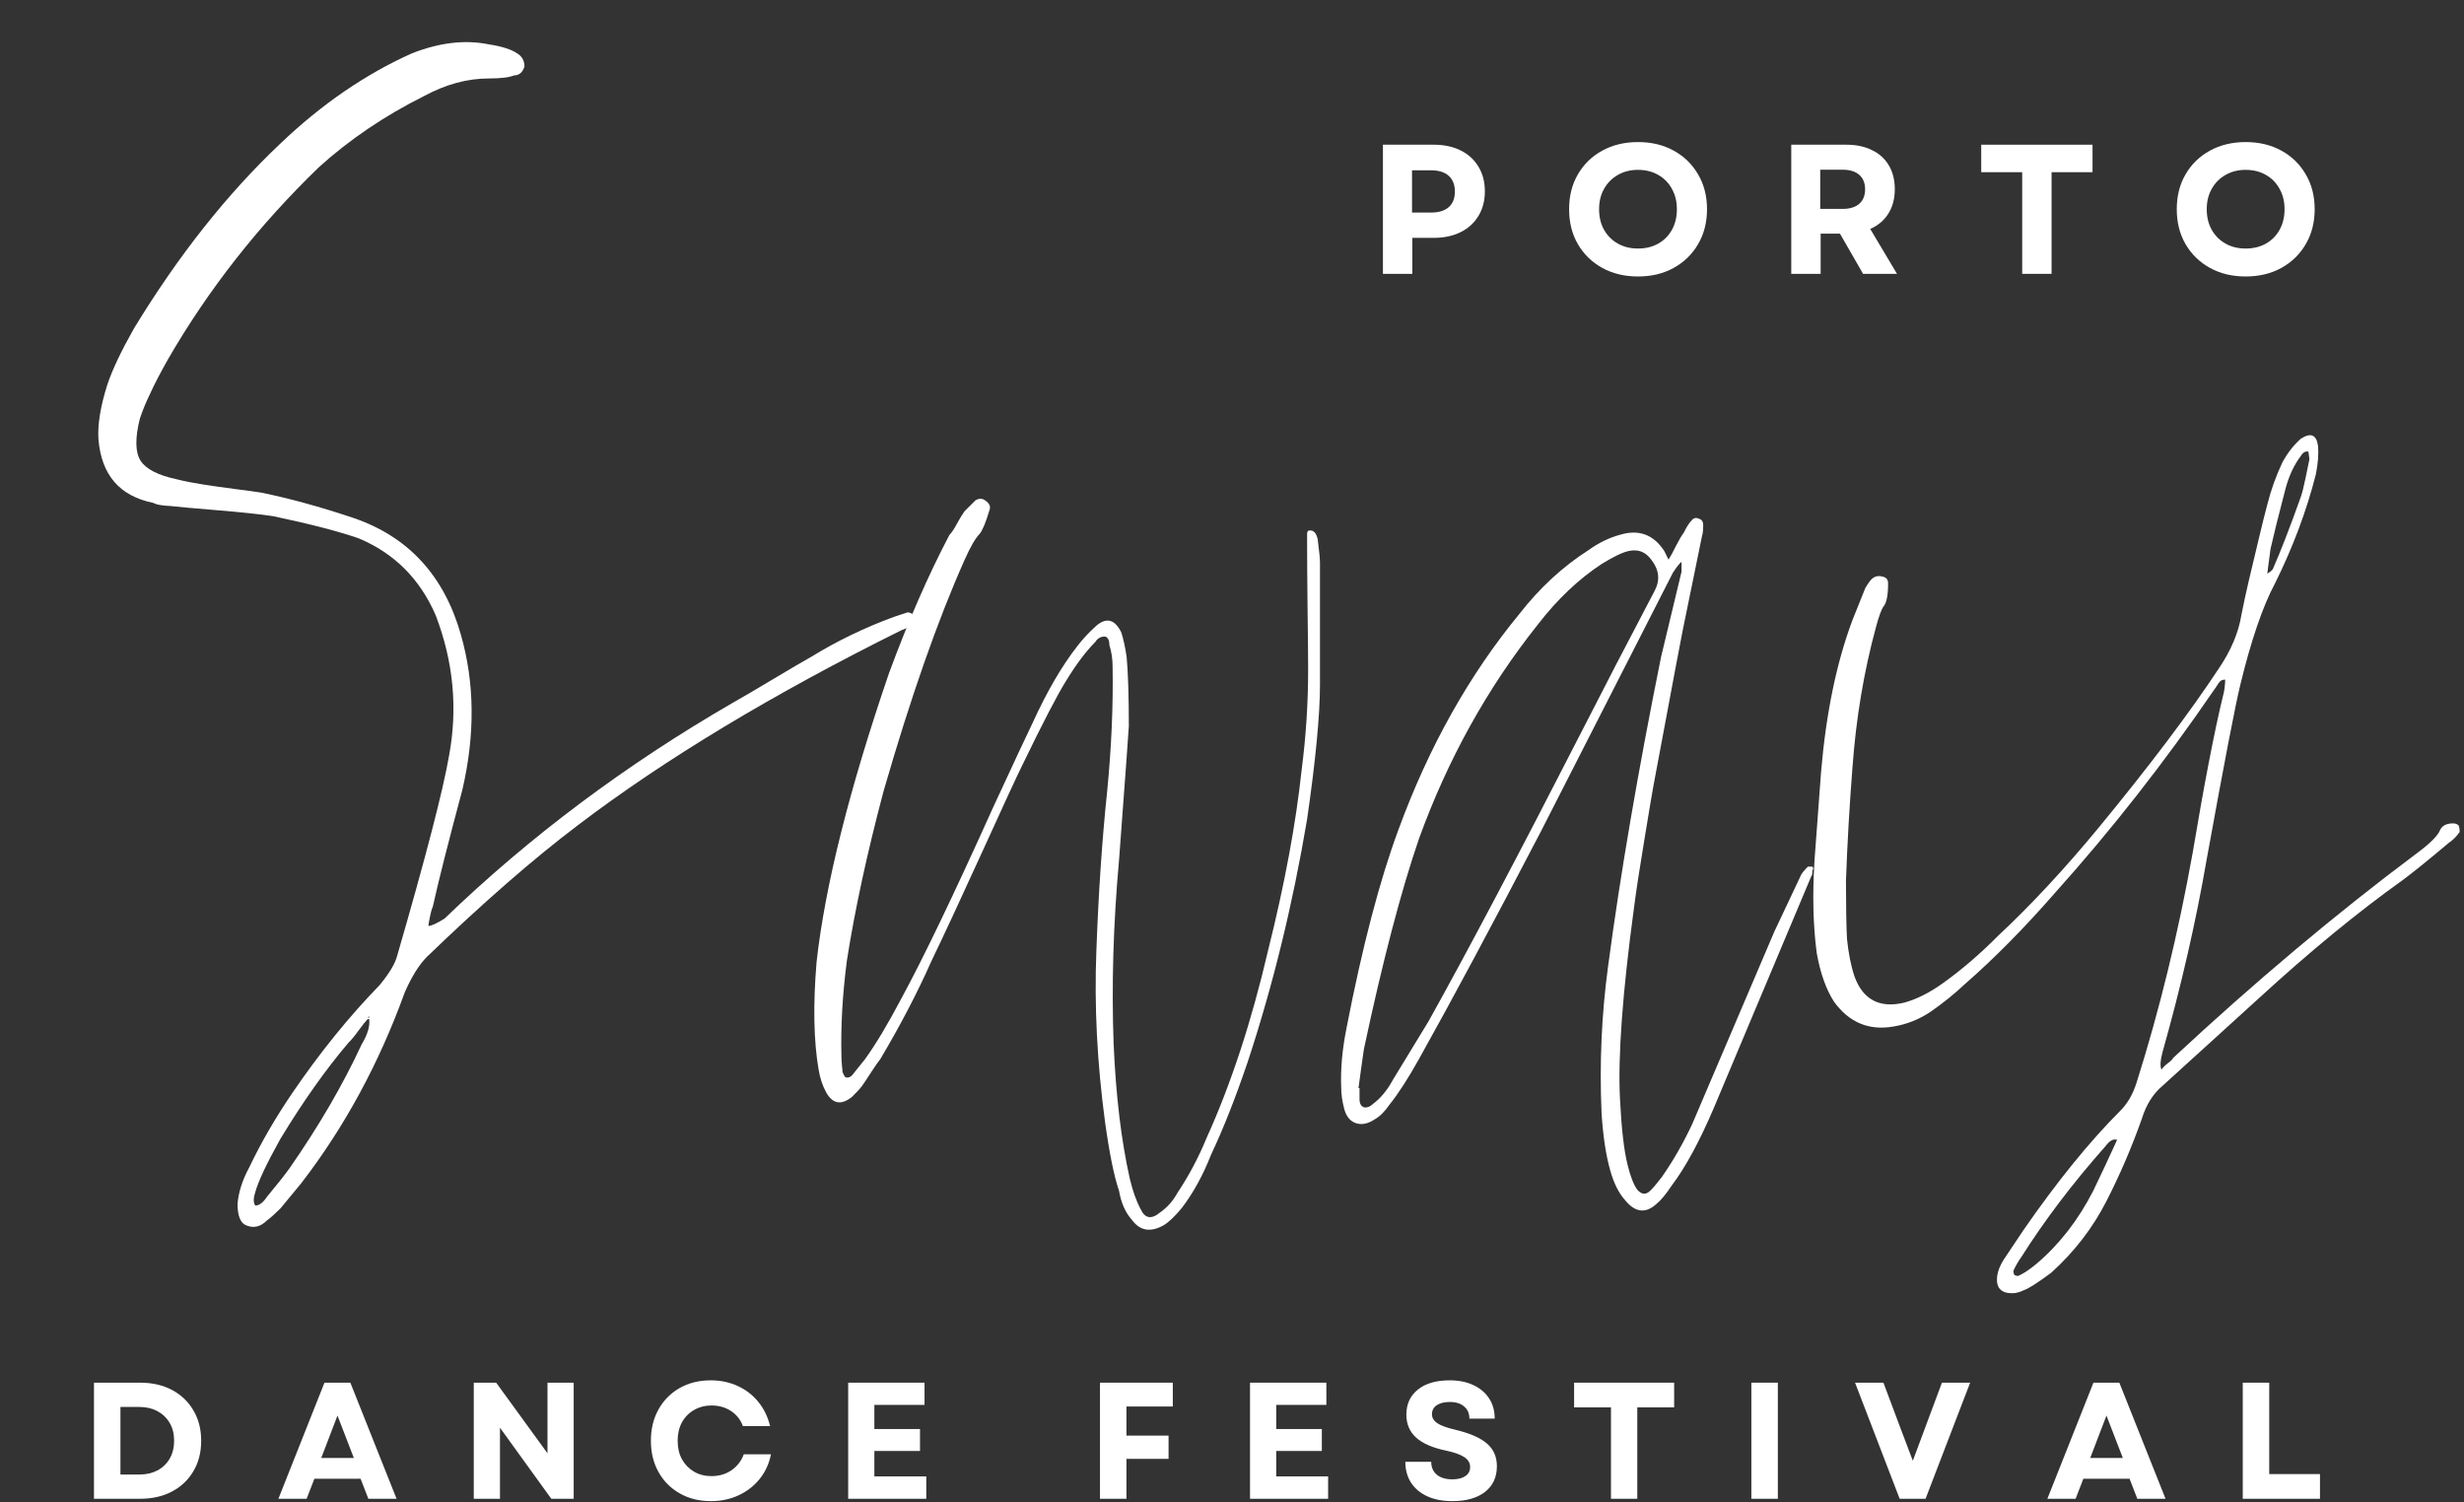 <svg xmlns="http://www.w3.org/2000/svg" width="351" height="214" viewBox="0 0 351 214" fill="none"><rect x="0" y="0" width="351" height="214" fill="#333333" stroke="none"/><path d="M129.276 87.239C129.703 87.239 130.058 87.448 130.339 87.864C130.339 88.297 130.266 88.583 130.131 88.719C129.849 89.135 129.287 89.484 128.443 89.76C110.037 98.901 94.657 108.172 82.297 117.573C75.974 122.354 68.808 128.604 60.797 136.323C59.683 137.448 58.636 139.135 57.651 141.385C53.995 151.5 49.078 160.557 42.901 168.573L39.943 172.156C39.094 172.989 38.464 173.552 38.047 173.844C37.058 174.828 36.005 175.036 34.88 174.469C34.183 174.052 33.839 173.062 33.839 171.51C33.974 169.828 34.537 168.078 35.526 166.26C37.203 162.745 39.24 159.229 41.63 155.719C45.558 149.958 49.703 144.833 54.068 140.344C55.469 138.651 56.308 137.239 56.589 136.114C60.657 122.073 63.115 112.594 63.964 107.677C65.224 100.927 64.594 94.255 62.068 87.656C59.818 82.463 56.162 78.812 51.11 76.698C48.302 75.713 44.235 74.656 38.901 73.531C37.068 73.255 34.464 72.979 31.089 72.698C27.724 72.422 25.412 72.213 24.151 72.073C23.86 72.073 23.469 72.041 22.985 71.969C22.495 71.901 22.11 71.791 21.818 71.635C17.037 70.666 14.443 67.651 14.026 62.594C13.886 60.484 14.308 57.88 15.297 54.781C15.99 52.687 17.256 50.021 19.089 46.781C25.407 36.396 32.36 27.614 39.943 20.448C45.844 14.823 52.094 10.541 58.693 7.594C62.62 6.052 66.276 5.63 69.651 6.323C71.485 6.604 72.818 7.026 73.651 7.594C74.36 8.01 74.714 8.646 74.714 9.489C74.433 10.323 73.943 10.739 73.235 10.739C72.537 11.031 71.344 11.177 69.651 11.177C66.568 11.177 63.474 12.021 60.38 13.698C54.766 16.505 49.782 19.88 45.422 23.823C36.849 32.104 29.683 41.229 23.922 51.198C22.808 53.172 21.969 54.791 21.401 56.052C20.844 57.177 20.349 58.375 19.922 59.635C19.224 62.443 19.261 64.442 20.026 65.635C20.802 66.833 22.526 67.713 25.193 68.281C26.318 68.562 27.547 68.802 28.881 69.01C30.214 69.219 31.719 69.437 33.401 69.656C35.094 69.864 36.365 70.041 37.214 70.177C41.282 71.01 45.636 72.208 50.276 73.76C58.136 76.427 63.261 81.979 65.651 90.406C67.62 97.281 67.693 104.656 65.86 112.531C63.901 119.823 62.495 125.375 61.651 129.177C61.511 129.458 61.37 129.948 61.235 130.656C61.094 131.354 61.026 131.771 61.026 131.906C61.443 131.906 62.214 131.552 63.339 130.844C75.422 119.193 89.115 108.943 104.422 100.094C105.683 99.385 107.547 98.297 110.006 96.823C112.464 95.354 114.323 94.26 115.589 93.552C119.24 91.302 123.172 89.406 127.381 87.864L129.276 87.239ZM52.589 144.969V144.76L52.38 144.969H52.589ZM51.526 148.76C52.37 147.359 52.724 146.166 52.589 145.177H52.38C52.099 145.458 51.677 145.984 51.11 146.76C50.552 147.541 50.058 148.135 49.63 148.552C46.407 152.344 43.177 156.906 39.943 162.239C37.985 165.75 36.787 168.286 36.36 169.844C36.078 170.677 36.078 171.307 36.36 171.739C36.927 171.739 37.49 171.312 38.047 170.469C39.448 168.786 40.505 167.453 41.214 166.469C45.422 160.427 48.86 154.521 51.526 148.76Z" fill="white"></path><path d="M165.721 174.571C163.872 175.587 162.387 175.331 161.262 173.8C160.33 172.774 159.71 171.384 159.408 169.634C158.7 167.581 158.033 164.295 157.408 159.779C156.283 151.378 155.872 143.274 156.179 135.467C156.481 127.165 156.997 119.571 157.721 112.696C158.33 106.436 158.585 100.529 158.492 94.988C158.492 93.863 158.335 92.837 158.033 91.904C158.033 91.196 157.825 90.79 157.408 90.675C156.794 90.675 156.335 90.936 156.033 91.446C154.7 92.779 153.309 94.628 151.867 96.988C150.643 98.936 148.538 102.988 145.554 109.154C144.846 110.587 142.95 114.691 139.867 121.467C136.783 128.232 134.372 133.415 132.637 137.009C130.679 141.425 128.268 146.045 125.408 150.863C125.085 151.269 124.643 151.904 124.075 152.779C123.518 153.654 123.085 154.3 122.783 154.717C122.476 155.123 122.012 155.628 121.387 156.238C119.856 157.477 118.627 157.274 117.7 155.634C117.184 154.706 116.825 153.628 116.617 152.404C115.908 148.295 115.809 143.165 116.325 137.009C117.544 126.134 120.981 112.436 126.637 95.904C129.398 88.42 132.268 81.858 135.242 76.217C135.559 75.899 135.919 75.358 136.325 74.592C136.742 73.831 137.101 73.238 137.408 72.821L138.95 71.279C139.46 70.977 139.919 70.977 140.325 71.279C140.95 71.696 141.158 72.165 140.95 72.675C140.434 74.415 139.971 75.54 139.554 76.05C138.939 76.675 138.226 77.915 137.408 79.758C133.601 88.274 129.752 99.253 125.867 112.696C123.502 121.613 121.762 129.67 120.637 136.863C120.012 141.686 119.752 146.248 119.867 150.55C119.867 150.857 119.887 151.248 119.929 151.717C119.981 152.175 120.012 152.503 120.012 152.696C120.221 153.212 120.372 153.467 120.471 153.467C120.773 153.581 121.08 153.482 121.387 153.175L123.242 150.863C124.783 148.712 126.476 145.884 128.325 142.384C131.502 136.54 135.867 127.462 141.408 115.154C144.492 108.488 146.387 104.436 147.096 102.988C149.148 98.477 151.309 94.779 153.575 91.904C154.283 90.988 155.148 90.066 156.179 89.133C157.622 87.915 158.804 88.227 159.721 90.071C160.023 90.988 160.283 92.165 160.492 93.592C160.7 95.858 160.804 99.144 160.804 103.446C160.804 103.753 160.335 110.113 159.408 122.529C158.585 131.67 158.33 140.394 158.637 148.696C158.955 156.087 159.726 162.503 160.95 167.946C161.367 169.686 161.877 171.123 162.492 172.259C163.101 173.592 164.023 173.748 165.262 172.717C166.288 171.998 167.106 171.071 167.721 169.946C169.356 167.488 170.747 164.873 171.887 162.092C175.372 154.399 178.294 145.477 180.658 135.321C183.018 125.878 184.606 117.311 185.429 109.613C186.038 104.894 186.346 100.17 186.346 95.446C186.346 93.394 186.314 90.42 186.262 86.529C186.221 82.628 186.2 79.649 186.2 77.592V76.05C186.2 75.649 186.398 75.498 186.804 75.592C187.012 75.592 187.221 75.748 187.429 76.05C187.637 76.467 187.742 76.831 187.742 77.133C187.934 78.566 188.033 79.592 188.033 80.217V97.446C188.033 101.863 187.419 108.279 186.2 116.696C184.143 128.904 181.314 140.446 177.721 151.321C175.981 156.446 174.242 160.857 172.492 164.55C171.367 167.425 169.981 169.941 168.346 172.092C167.314 173.331 166.439 174.154 165.721 174.571Z" fill="white"></path><path d="M235.997 171.477C234.455 172.904 232.966 172.753 231.539 171.019C230.606 169.993 229.882 168.555 229.372 166.706C228.757 164.54 228.351 161.821 228.143 158.54C227.836 151.456 228.148 144.477 229.08 137.602C230.815 124.576 233.33 109.904 236.622 93.581L239.539 81.436V80.04C239.33 80.154 238.919 80.665 238.31 81.581C227.836 102.113 221.58 114.373 219.539 118.373C212.757 131.404 206.961 142.227 202.143 150.852C200.601 153.618 199.211 155.769 197.976 157.311C197.268 158.342 196.549 159.055 195.83 159.456C194.898 160.081 194.023 160.269 193.205 160.019C192.382 159.758 191.82 159.113 191.518 158.081C191.211 156.956 191.059 155.93 191.059 154.998C190.945 152.331 191.205 149.456 191.83 146.373C194.08 134.79 196.539 125.404 199.205 118.206C203.523 106.415 209.273 96.159 216.455 87.436C219.33 83.743 222.612 80.717 226.31 78.352C227.737 77.326 229.226 76.602 230.768 76.186C233.435 75.368 235.539 76.139 237.08 78.498L237.685 79.727C238.002 79.217 238.362 78.55 238.768 77.727C239.185 76.909 239.544 76.3 239.851 75.894C240.252 75.076 240.612 74.508 240.935 74.186C241.237 73.784 241.591 73.686 241.997 73.894C242.414 73.993 242.622 74.3 242.622 74.811C242.622 75.534 242.565 76.05 242.455 76.352L239.685 89.894C239.586 90.311 238.205 97.654 235.539 111.915C235.44 112.415 235.028 114.847 234.31 119.206C233.586 123.571 233.07 126.93 232.768 129.29C231.127 141.404 230.461 150.488 230.768 156.54C230.976 160.748 231.336 163.883 231.851 165.936C232.252 167.576 232.711 168.758 233.226 169.477C233.851 170.186 234.466 170.238 235.08 169.623C235.591 169.113 236.153 168.446 236.768 167.623C238.403 165.264 239.841 162.748 241.08 160.081L252.768 132.686L256.476 124.831C256.57 124.529 256.924 124.071 257.539 123.456H258.164C258.257 123.555 258.31 123.654 258.31 123.748C258.211 123.863 258.164 124.05 258.164 124.311C258.164 124.561 258.112 124.738 258.018 124.831L244.164 157.769C242.106 162.592 240.106 166.284 238.164 168.852C237.341 170.092 236.622 170.967 235.997 171.477ZM194.434 157.769C194.851 157.769 195.211 157.618 195.518 157.311C196.643 156.493 197.622 155.311 198.455 153.769L203.518 145.456C209.169 135.305 216.403 121.613 225.226 104.373C228.31 98.321 231.794 91.597 235.685 84.206C236.518 82.665 236.362 81.175 235.226 79.727C234.403 78.602 233.33 78.196 231.997 78.498C231.08 78.706 229.794 79.326 228.143 80.352C224.862 82.508 221.836 85.383 219.059 88.977C211.877 98.008 206.237 108.165 202.143 119.456C199.57 126.946 196.955 136.946 194.289 149.456C194.19 150.081 194.059 151.014 193.893 152.248C193.737 153.472 193.612 154.389 193.518 154.998H193.664V156.54C193.664 157.264 193.919 157.675 194.434 157.769Z" fill="white"></path><path d="M350.232 117.586C350.325 117.795 350.377 118.107 350.377 118.524C349.961 119.139 349.445 119.649 348.836 120.066C346.169 122.316 344.013 124.06 342.377 125.295C335.903 129.909 329.028 135.555 321.752 142.232L308.044 154.691C306.711 155.816 305.737 157.357 305.127 159.316C303.679 163.415 301.987 167.357 300.044 171.149C298.096 174.951 295.482 178.342 292.19 181.316C290.242 182.758 288.966 183.576 288.357 183.774C287.732 184.076 287.159 184.232 286.648 184.232C285.008 184.232 284.294 183.409 284.502 181.774C284.596 181.066 284.903 180.295 285.419 179.461L288.19 175.316C293.008 168.342 297.627 162.649 302.044 158.232C303.07 157.206 303.841 155.873 304.357 154.232C307.633 143.873 310.299 132.941 312.357 121.441C313.992 111.691 315.429 104.253 316.669 99.128C316.763 98.826 316.841 98.441 316.898 97.982C316.95 97.513 316.982 97.123 316.982 96.816C316.674 96.816 316.44 96.894 316.273 97.045C316.117 97.201 315.966 97.409 315.815 97.67C315.659 97.92 315.534 98.102 315.44 98.211C308.357 108.576 300.758 118.269 292.648 127.295C288.341 132.227 284.086 136.534 279.877 140.211C278.445 141.56 276.857 142.847 275.107 144.066C273.466 145.191 271.674 145.915 269.732 146.232C266.232 146.847 263.403 145.665 261.252 142.691C260.127 140.941 259.304 138.628 258.794 135.753C258.278 131.852 258.174 127.441 258.482 122.524L259.419 109.899C260.127 101.597 261.612 94.415 263.877 88.357L265.732 83.732C266.232 82.915 266.586 82.456 266.794 82.357C267.211 82.04 267.721 81.982 268.336 82.191C268.752 82.305 268.961 82.618 268.961 83.128C268.961 84.769 268.752 85.847 268.336 86.357C268.028 86.763 267.669 87.732 267.252 89.274C265.513 95.638 264.388 102.357 263.877 109.441C263.461 114.774 263.153 120.107 262.961 125.441C262.961 129.139 263.008 131.909 263.107 133.753C263.315 135.81 263.674 137.607 264.19 139.149C265.409 142.43 267.763 143.659 271.252 142.836C273.096 142.326 275.002 141.352 276.961 139.92C279.528 138.076 282.091 135.868 284.648 133.295C289.367 128.878 294.138 123.748 298.961 117.899C306.138 109.18 311.836 101.639 316.044 95.274C317.794 92.706 318.877 90.144 319.294 87.586C319.596 86.045 319.95 84.409 320.357 82.67C320.773 80.92 321.237 78.972 321.752 76.816C322.263 74.649 322.674 73.003 322.982 71.878C323.492 69.826 324.211 67.826 325.127 65.878C325.846 64.545 326.721 63.42 327.752 62.503C329.179 61.576 330.002 61.93 330.211 63.566C330.304 64.706 330.2 66.04 329.898 67.566C328.565 72.805 326.617 77.993 324.065 83.128C322.315 86.409 320.669 91.227 319.127 97.586C318.403 100.56 316.815 108.816 314.357 122.357C312.815 131.29 310.711 140.477 308.044 149.92C307.737 151.045 307.69 151.868 307.898 152.378C308.107 152.076 308.409 151.769 308.815 151.461C309.232 151.159 309.487 150.899 309.586 150.691C321.278 139.816 332.82 130.123 344.211 121.607C346.169 120.165 347.299 119.034 347.607 118.211C347.909 117.602 348.528 117.295 349.461 117.295C349.763 117.295 350.023 117.394 350.232 117.586ZM323.44 78.191C323.133 80.456 322.982 81.638 322.982 81.732C323.075 81.638 323.232 81.534 323.44 81.42L323.752 81.107C324.877 78.555 326.211 75.118 327.752 70.795C327.961 70.185 328.19 69.269 328.44 68.045C328.7 66.81 328.883 65.935 328.982 65.42L328.836 64.336C328.419 64.243 328.054 64.451 327.752 64.961C326.82 66.185 326.096 67.722 325.586 69.566C324.57 73.472 323.857 76.347 323.44 78.191ZM298.19 169.628C299.325 167.264 300.461 164.852 301.586 162.378C301.07 162.185 300.508 162.498 299.898 163.316C295.273 168.534 291.263 173.821 287.877 179.17C287.57 179.571 287.216 180.18 286.815 181.003C286.815 181.305 286.862 181.514 286.961 181.628C287.169 181.722 287.32 181.774 287.419 181.774C288.044 181.566 288.919 181.003 290.044 180.086C293.32 177.321 296.034 173.836 298.19 169.628Z" fill="white"></path><path d="M13.387 213.511V196.97H19.929C21.679 196.97 23.205 197.319 24.512 198.011C25.814 198.709 26.83 199.678 27.554 200.928C28.288 202.168 28.658 203.605 28.658 205.241C28.658 206.897 28.288 208.34 27.554 209.574C26.83 210.814 25.814 211.777 24.512 212.47C23.205 213.168 21.679 213.511 19.929 213.511H13.387ZM17.158 210.053H19.866C20.835 210.053 21.689 209.86 22.429 209.47C23.179 209.069 23.762 208.506 24.179 207.782C24.596 207.048 24.804 206.199 24.804 205.241C24.804 204.272 24.596 203.428 24.179 202.72C23.762 202.001 23.179 201.439 22.429 201.032C21.679 200.631 20.809 200.428 19.825 200.428H17.158V210.053Z" fill="white"></path><path d="M39.658 213.511L46.221 196.97H49.908L56.491 213.511H52.471L51.366 210.657H44.783L43.679 213.511H39.658ZM45.762 207.699H50.408L48.075 201.657L45.762 207.699Z" fill="white"></path><path d="M67.491 213.511V196.97H70.679L77.991 207.032V196.97H81.721V213.511H78.533L71.221 203.386V213.511H67.491Z" fill="white"></path><path d="M101.262 213.845C99.596 213.845 98.116 213.48 96.825 212.741C95.533 212.006 94.523 210.991 93.804 209.699C93.08 208.407 92.721 206.923 92.721 205.241C92.721 203.564 93.08 202.074 93.804 200.782C94.523 199.491 95.523 198.48 96.804 197.741C98.096 197.006 99.575 196.636 101.241 196.636C102.642 196.636 103.929 196.907 105.096 197.449C106.262 197.98 107.241 198.735 108.033 199.72C108.825 200.694 109.377 201.84 109.7 203.157H105.825C105.502 202.256 104.939 201.543 104.137 201.011C103.346 200.485 102.418 200.22 101.366 200.22C100.434 200.22 99.601 200.439 98.866 200.866C98.127 201.282 97.554 201.876 97.137 202.636C96.731 203.386 96.533 204.256 96.533 205.241C96.533 206.241 96.731 207.116 97.137 207.866C97.554 208.616 98.122 209.209 98.846 209.636C99.58 210.069 100.413 210.282 101.346 210.282C102.429 210.282 103.377 210.006 104.2 209.449C105.017 208.881 105.601 208.126 105.95 207.178H109.825C109.559 208.511 109.023 209.678 108.221 210.678C107.413 211.678 106.413 212.459 105.221 213.011C104.038 213.564 102.721 213.845 101.262 213.845Z" fill="white"></path><path d="M120.825 213.511V196.97H131.7V200.136H124.554V203.574H131.054V206.699H124.554V210.324H131.95V213.511H120.825Z" fill="white"></path><path d="M156.693 213.511V196.97H167.068V200.366H160.463V204.511H166.463V207.824H160.463V213.511H156.693Z" fill="white"></path><path d="M178.068 213.511V196.97H188.943V200.136H181.797V203.574H188.297V206.699H181.797V210.324H189.193V213.511H178.068Z" fill="white"></path><path d="M206.901 213.845C205.51 213.845 204.318 213.616 203.318 213.157C202.318 212.699 201.547 212.053 201.005 211.22C200.463 210.376 200.193 209.381 200.193 208.241H203.88C203.88 209.032 204.151 209.652 204.693 210.095C205.234 210.527 205.963 210.741 206.88 210.741C207.672 210.741 208.286 210.59 208.734 210.282C209.193 209.98 209.422 209.548 209.422 208.991C209.422 208.407 209.14 207.939 208.588 207.574C208.047 207.215 207.193 206.907 206.026 206.657C204.094 206.256 202.661 205.636 201.734 204.803C200.802 203.959 200.338 202.866 200.338 201.532C200.338 200.022 200.885 198.824 201.984 197.949C203.078 197.074 204.588 196.636 206.505 196.636C207.807 196.636 208.943 196.866 209.901 197.324C210.859 197.772 211.599 198.402 212.13 199.22C212.656 200.027 212.922 200.985 212.922 202.095H209.318C209.318 201.36 209.068 200.782 208.568 200.366C208.078 199.939 207.406 199.72 206.547 199.72C205.755 199.72 205.13 199.876 204.672 200.178C204.213 200.485 203.984 200.918 203.984 201.47C203.984 201.97 204.234 202.397 204.734 202.741C205.245 203.09 206.135 203.407 207.401 203.699C209.453 204.199 210.943 204.86 211.859 205.678C212.776 206.485 213.234 207.548 213.234 208.866C213.234 210.423 212.672 211.647 211.547 212.532C210.422 213.407 208.87 213.845 206.901 213.845Z" fill="white"></path><path d="M229.484 213.511V200.491H224.234V196.97H238.484V200.491H233.234V213.511H229.484Z" fill="white"></path><path d="M249.484 213.511V196.97H253.255V213.511H249.484Z" fill="white"></path><path d="M270.609 213.511L264.255 196.97H268.297L270.505 202.866L272.484 208.095L276.63 196.97H280.651L274.297 213.511H270.609Z" fill="white"></path><path d="M291.651 213.511L298.213 196.97H301.901L308.484 213.511H304.463L303.359 210.657H296.776L295.672 213.511H291.651ZM297.755 207.699H302.401L300.068 201.657L297.755 207.699Z" fill="white"></path><path d="M319.484 213.511V196.97H323.255V209.991H330.484V213.511H319.484Z" fill="white"></path><path d="M197 39.01V20.614H204.208C205.693 20.614 206.979 20.885 208.063 21.426C209.156 21.968 210.005 22.739 210.604 23.739C211.214 24.739 211.521 25.916 211.521 27.26C211.521 28.593 211.214 29.76 210.604 30.76C210.005 31.76 209.156 32.53 208.063 33.072C206.979 33.614 205.693 33.885 204.208 33.885H201.188V39.01H197ZM201.146 30.28H203.854C204.948 30.28 205.792 30.025 206.375 29.51C206.958 28.999 207.25 28.254 207.25 27.28C207.25 26.322 206.958 25.582 206.375 25.051C205.792 24.525 204.948 24.26 203.854 24.26H201.146V30.28Z" fill="white"></path><path d="M233.333 39.385C231.417 39.385 229.714 38.978 228.229 38.155C226.755 37.338 225.604 36.213 224.771 34.78C223.937 33.338 223.521 31.676 223.521 29.801C223.521 27.926 223.937 26.275 224.771 24.843C225.604 23.4 226.755 22.275 228.229 21.468C229.714 20.65 231.417 20.239 233.333 20.239C235.26 20.239 236.964 20.65 238.437 21.468C239.906 22.275 241.062 23.4 241.896 24.843C242.74 26.275 243.167 27.926 243.167 29.801C243.167 31.676 242.74 33.338 241.896 34.78C241.062 36.213 239.906 37.338 238.437 38.155C236.964 38.978 235.26 39.385 233.333 39.385ZM227.792 29.801C227.792 30.916 228.026 31.895 228.5 32.739C228.969 33.572 229.625 34.228 230.458 34.697C231.292 35.171 232.25 35.405 233.333 35.405C234.427 35.405 235.396 35.171 236.229 34.697C237.062 34.228 237.708 33.572 238.167 32.739C238.635 31.895 238.875 30.916 238.875 29.801C238.875 28.707 238.635 27.739 238.167 26.905C237.708 26.062 237.062 25.4 236.229 24.926C235.396 24.442 234.427 24.197 233.333 24.197C232.25 24.197 231.292 24.442 230.458 24.926C229.625 25.4 228.969 26.062 228.5 26.905C228.026 27.739 227.792 28.707 227.792 29.801Z" fill="white"></path><path d="M255.167 39.01V20.614H263.021C264.422 20.614 265.635 20.874 266.667 21.385C267.708 21.885 268.505 22.609 269.063 23.551C269.63 24.499 269.917 25.629 269.917 26.947C269.917 28.296 269.609 29.457 269 30.426C268.385 31.4 267.526 32.129 266.417 32.614L270.229 39.01H265.396L262.104 33.28H259.354V39.01H255.167ZM259.292 29.76H262.479C263.505 29.76 264.297 29.52 264.854 29.03C265.406 28.546 265.688 27.859 265.688 26.968C265.688 26.082 265.406 25.395 264.854 24.905C264.297 24.421 263.505 24.176 262.479 24.176H259.292V29.76Z" fill="white"></path><path d="M288.063 39.01V24.53H282.229V20.614H298.083V24.53H292.25V39.01H288.063Z" fill="white"></path><path d="M319.896 39.385C317.979 39.385 316.276 38.978 314.792 38.155C313.318 37.338 312.167 36.213 311.333 34.78C310.5 33.338 310.083 31.676 310.083 29.801C310.083 27.926 310.5 26.275 311.333 24.843C312.167 23.4 313.318 22.275 314.792 21.468C316.276 20.65 317.979 20.239 319.896 20.239C321.823 20.239 323.526 20.65 325 21.468C326.469 22.275 327.625 23.4 328.458 24.843C329.302 26.275 329.729 27.926 329.729 29.801C329.729 31.676 329.302 33.338 328.458 34.78C327.625 36.213 326.469 37.338 325 38.155C323.526 38.978 321.823 39.385 319.896 39.385ZM314.354 29.801C314.354 30.916 314.589 31.895 315.063 32.739C315.531 33.572 316.188 34.228 317.021 34.697C317.854 35.171 318.813 35.405 319.896 35.405C320.99 35.405 321.958 35.171 322.792 34.697C323.625 34.228 324.271 33.572 324.729 32.739C325.198 31.895 325.438 30.916 325.438 29.801C325.438 28.707 325.198 27.739 324.729 26.905C324.271 26.062 323.625 25.4 322.792 24.926C321.958 24.442 320.99 24.197 319.896 24.197C318.813 24.197 317.854 24.442 317.021 24.926C316.188 25.4 315.531 26.062 315.063 26.905C314.589 27.739 314.354 28.707 314.354 29.801Z" fill="white"></path></svg>